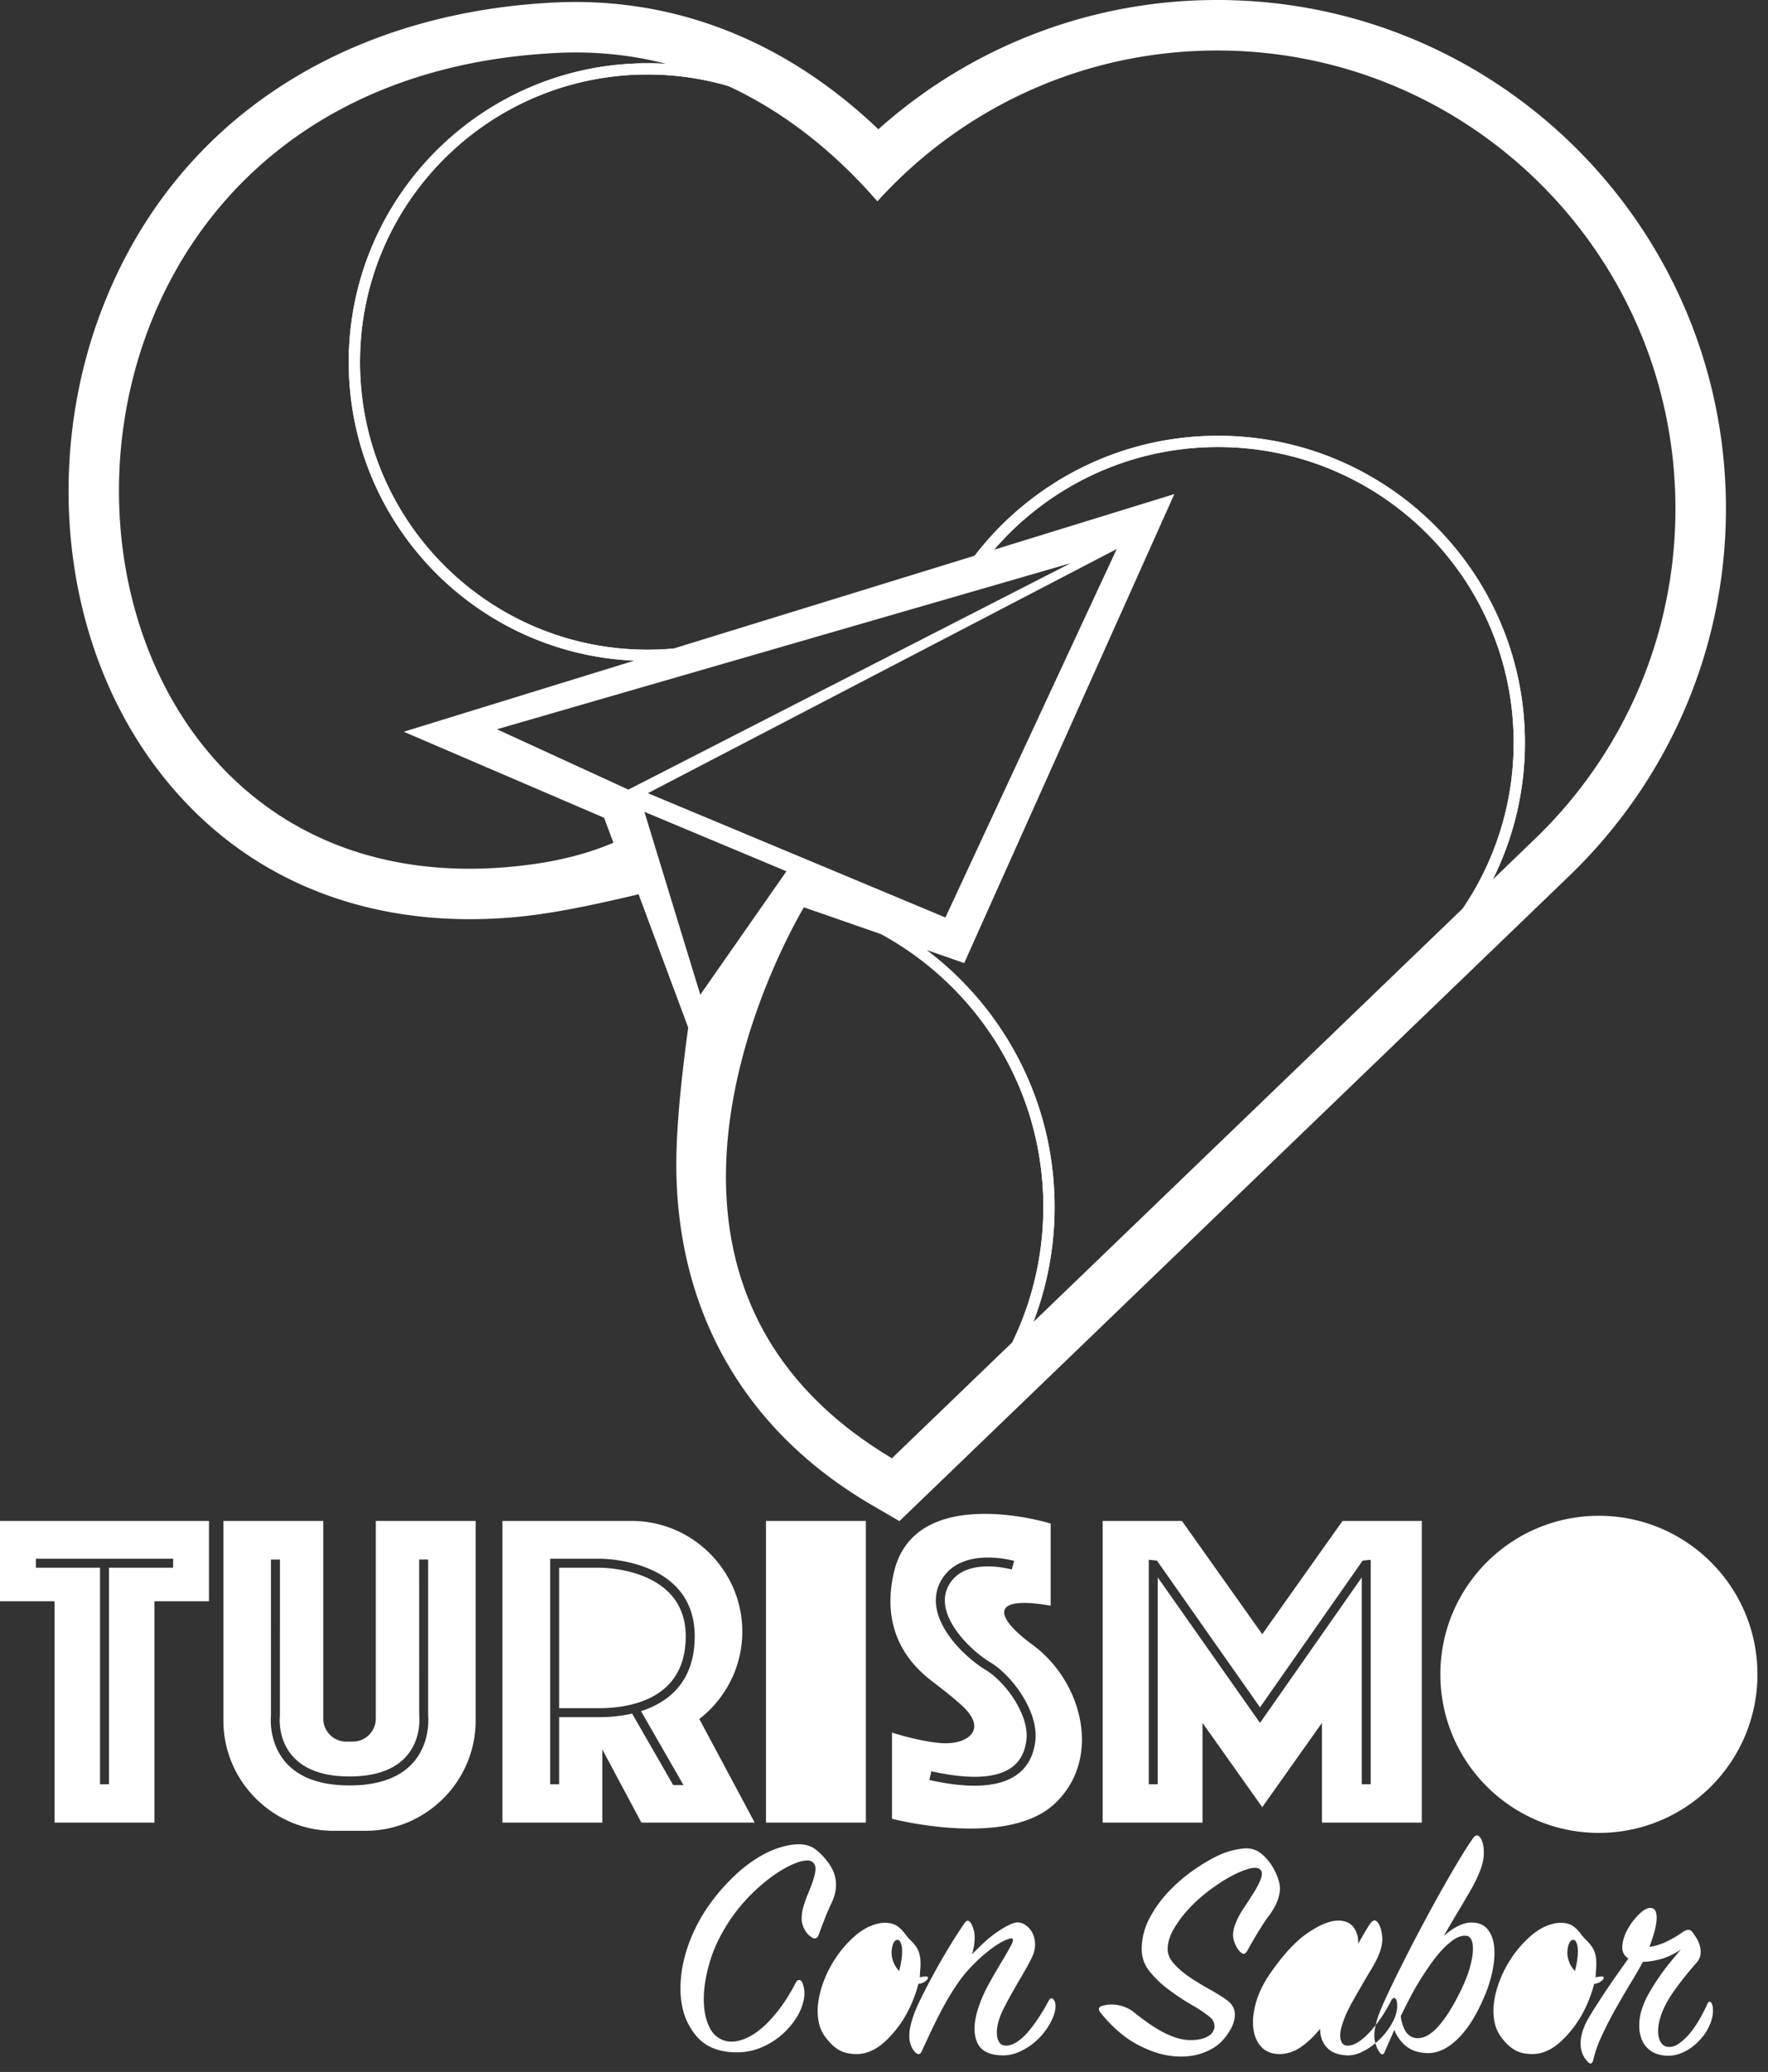 <svg xmlns="http://www.w3.org/2000/svg" width="157" height="184"><rect width="100%" height="100%" fill="#333333" stroke="none"/><g fill="none" fill-rule="evenodd"><path fill="#FFF" fill-rule="nonzero" d="M70.668 176.067c.078-.157.179-.231.304-.231s.227.094.301.289c.176.481.207.969.102 1.469a4.73 4.73 0 0 1-.547 1.414 6.825 6.825 0 0 1-.91 1.211c-.296.321-.625.61-.981.863-1.039.731-2.105 1.121-3.199 1.168-1.098.051-2.039-.137-2.828-.558-.653-.348-1.223-.946-1.7-1.789-.484-.848-.742-1.868-.781-3.059-.02-1 .096-2 .348-2.969.25-.965.59-1.875 1.023-2.742.434-.863.934-1.668 1.5-2.406a17.634 17.634 0 0 1 1.774-2.004c.57-.562 1.193-1.07 1.859-1.516.625-.414 1.207-.726 1.746-.937.789-.309 1.52-.473 2.192-.489.672-.019 1.238.172 1.703.575.324.269.633.597.922.98.289.387.488.762.605 1.125.25.809.164 1.652-.262 2.539-.211.442-.418.922-.617 1.442-.203.519-.383.992-.535 1.414a.436.436 0 0 1-.215.257c-.105.059-.246.032-.418-.085-.328-.211-.578-.543-.75-.997-.176-.449-.156-1.043.059-1.773.113-.383.254-.77.418-1.152.16-.383.301-.75.418-1.094.113-.348.183-.66.215-.942.027-.277-.043-.503-.215-.675-.215-.211-.613-.231-1.199-.059-.586.176-1.258.512-2.02 1.012-.758.5-1.547 1.156-2.363 1.972a15.05 15.05 0 0 0-2.207 2.844c-.633 1.055-1.102 2.098-1.399 3.129-.297 1.027-.465 1.977-.504 2.84-.039.863.043 1.621.243 2.266.203.64.476 1.109.824 1.398.461.383.984.551 1.57.504.59-.051 1.199-.281 1.832-.691.637-.414 1.27-1.008 1.902-1.778.637-.765 1.235-1.691 1.79-2.765Zm8.98-.262a2.421 2.421 0 0 1-.547-.344c-.308-.23-.601-.578-.883-1.039a3.089 3.089 0 0 1-.445-1.5c-.383.328-.773.723-1.168 1.184a9.102 9.102 0 0 0-1.055 1.527 11.62 11.62 0 0 0-.761 1.703 8.927 8.927 0 0 0-.418 1.629 5.376 5.376 0 0 0-.059 1.34c.039.387.152.652.348.808.191.172.441.235.75.188.304-.051.64-.199 1.008-.449.367-.25.742-.602 1.125-1.051a8.878 8.878 0 0 0 1.093-1.688c.394-.743.732-1.515 1.012-2.308Zm.203-.777c-.23-.211-.414-.508-.551-.895-.13-.37-.16-.767-.086-1.152.079-.422.223-.661.434-.707.211-.047.355.16.434.621.074.5 0 1.211-.231 2.133Zm2.481.777c.054-.074.082-.145.07-.199-.012-.059-.063-.086-.16-.086-.114 0-.215.008-.301.027-.086.02-.18.027-.273.027.019-.113.027-.222.027-.332 0-.105.012-.214.027-.332.039-.515.028-.929-.043-1.238a2.162 2.162 0 0 0-.316-.777 3.215 3.215 0 0 0-.477-.563 4.691 4.691 0 0 1-.515-.594c-.289-.382-.578-.648-.868-.792-.289-.145-.652-.208-1.097-.188-.863.078-1.703.477-2.524 1.199a9.805 9.805 0 0 0-2.058 2.551 9.911 9.911 0 0 0-.793 1.762 7.937 7.937 0 0 0-.391 1.726 5.221 5.221 0 0 0 .07 1.602c.106.512.325.976.653 1.398.574.75 1.195 1.196 1.859 1.328.66.133 1.254.114 1.774-.058.539-.172 1.047-.477 1.527-.906.48-.434.922-.93 1.328-1.489.402-.554.746-1.156 1.035-1.801.289-.644.512-1.273.664-1.89.328-.039.586-.164.782-.375Zm3.988-2.25c.328-.344.683-.695 1.066-1.051.383-.355.774-.668 1.168-.937.395-.27.766-.485 1.11-.649.347-.164.636-.226.867-.187.23.039.457.148.676.332.222.179.394.414.519.691.13.3.193.623.188.949 0 .36-.086.719-.258 1.082-.156.328-.348.696-.578 1.098-.231.402-.477.828-.735 1.27-.257.441-.507.882-.75 1.328-.242.441-.445.843-.621 1.211-.191.421-.32.816-.386 1.179a2.85 2.85 0 0 0-.043.953c.035.27.128.481.273.633.144.156.348.223.617.203.289-.019.598-.14.926-.359.324-.223.648-.52.965-.895.316-.375.629-.796.937-1.269.309-.473.598-.957.864-1.457.156-.289.32-.297.492-.027.097.152.129.386.101.707-.031.316-.148.687-.359 1.109-.205.42-.463.812-.766 1.168a5.924 5.924 0 0 1-1.039.976c-.37.27-.77.493-1.195.665-.426.168-.848.25-1.27.25-1.23 0-2.011-.403-2.336-1.2-.328-.797-.281-1.82.145-3.07.23-.711.543-1.418.938-2.121.39-.699.761-1.34 1.109-1.918.348-.574.617-1.051.82-1.426.203-.375.238-.594.102-.648-.078-.02-.231.011-.461.097a5.24 5.24 0 0 0-.863.461c-.348.223-.735.512-1.157.867-.422.356-.863.786-1.328 1.286-.422.461-.82.972-1.195 1.543a25.354 25.354 0 0 0-1.082 1.8c-.35.644-.68 1.298-.992 1.961-.321.672-.633 1.34-.938 2.004-.137.297-.316.336-.551.114-.289-.282-.464-.661-.531-1.141-.066-.477.016-1.082.242-1.813.137-.461.371-1.039.707-1.73a60.523 60.523 0 0 1 2.496-4.57c.481-.797.954-1.536 1.414-2.207.211-.329.415-.329.606 0 .211.367.316.785.316 1.253 0 .473-.078.965-.23 1.485Zm11.519 4.586a2.957 2.957 0 0 1 1.528-.059c.539.117 1 .34 1.383.664.289.235.625.489 1.011.766.383.277.789.543 1.223.793.434.25.887.457 1.355.621.473.164.938.242 1.403.242.785 0 1.383-.172 1.785-.515.25-.27.355-.543.316-.825a1.022 1.022 0 0 0-.375-.675c-.382-.329-.918-.688-1.597-1.083a20.802 20.802 0 0 1-2.02-1.328 9.411 9.411 0 0 1-1.73-1.629 3.074 3.074 0 0 1-.735-2.019c0-.981.242-1.922.735-2.824a10.61 10.61 0 0 1 1.816-2.453 14.748 14.748 0 0 1 2.309-1.918c.816-.547 1.543-.957 2.175-1.227a6.939 6.939 0 0 1 2.02-.519 2.14 2.14 0 0 1 1.699.578c.367.328.676.711.926 1.156.25.441.422.863.52 1.266.074.289.093.574.054.851a3.73 3.73 0 0 1-.199.793c-.098.25-.207.481-.332.691a7.197 7.197 0 0 1-.359.551c-.196.25-.387.524-.579.821-.36.563-.706 1.135-1.039 1.714-.152.27-.277.493-.375.664-.078.137-.164.223-.257.262-.098.035-.223-.019-.375-.176-.27-.269-.461-.632-.579-1.093-.117-.461-.019-1.032.29-1.703.152-.344.378-.739.675-1.18.301-.445.582-.883.852-1.317.269-.429.473-.828.605-1.195.137-.363.118-.633-.058-.808-.172-.172-.489-.2-.95-.086-.46.117-.992.332-1.585.648-.598.32-1.227.723-1.891 1.215a13.64 13.64 0 0 0-1.816 1.598c-.525.55-.989 1.154-1.383 1.804-.375.625-.575 1.235-.594 1.828-.02.465.164.911.547 1.344.387.434.855.836 1.414 1.211.558.375 1.141.73 1.746 1.066.605.336 1.109.649 1.516.938.554.387.8.894.734 1.527-.066.637-.418 1.321-1.055 2.047-.441.5-1.058.891-1.859 1.168-.797.281-1.691.363-2.68.246-.992-.113-2.031-.465-3.117-1.051-1.086-.585-2.141-1.496-3.156-2.726-.156-.192-.219-.34-.188-.445.028-.106.11-.18.246-.219Zm20.254-1.035c.922-1.598 1.465-2.828 1.629-3.696.164-.863.035-1.316-.386-1.351-.235-.02-.532.074-.899.285-.42.257-.81.556-1.168.894-.41.387-.84.852-1.281 1.399-.454.569-.878 1.16-1.27 1.773a10.88 10.88 0 0 0-.922 1.832 8.559 8.559 0 0 0-.46 1.618c-.079.468-.071.855.027 1.152.097.297.289.445.578.445s.602-.105.937-.316c.336-.211.68-.508 1.04-.895.355-.383.714-.843 1.078-1.383.367-.539.73-1.125 1.097-1.757Zm2.508-4.473c.039-.559-.09-1.043-.387-1.457-.3-.41-.757-.617-1.371-.617-.73 0-1.629.359-2.695 1.082-1.07.719-2.188 1.926-3.359 3.617-.598.867-1.016 1.727-1.258 2.582-.238.856-.317 1.625-.231 2.309.086.679.328 1.226.723 1.64.395.414.926.621 1.602.621.691 0 1.347-.226 1.972-.675a7.908 7.908 0 0 0 1.629-1.575c0 .672.199 1.227.594 1.66.394.43.984.668 1.773.708.403.015.809-.067 1.211-.243.417-.187.81-.424 1.168-.707.377-.295.72-.63 1.024-1 .297-.357.55-.75.75-1.168.191-.402.297-.769.316-1.093.02-.329 0-.559-.055-.696-.058-.133-.132-.195-.218-.187-.086.012-.168.082-.246.219-.25.5-.532.984-.848 1.457-.32.468-.645.89-.981 1.265-.339.375-.675.68-1.011.91-.336.231-.649.356-.938.375-.25.02-.429-.043-.547-.187-.117-.145-.183-.34-.203-.59-.019-.246.02-.543.117-.891.094-.343.231-.718.403-1.125.172-.379.386-.793.636-1.234.25-.441.504-.887.762-1.336.262-.453.516-.887.766-1.293.25-.414.453-.785.605-1.109.348-.727.492-1.375.434-1.946-.059-.558-.195-.98-.406-1.25-.211-.25-.442-.191-.692.176-.152.231-.316.492-.488.793-.176.297-.356.617-.551.965Zm9.645-.719c-.309-.039-.625.032-.953.215-.329.184-.711.496-1.153.938-.328.343-.652.746-.98 1.195-.328.453-.657.937-.981 1.457-.328.519-.64 1.062-.937 1.629a63.7 63.7 0 0 0-.852 1.687c.039.422.153.828.348 1.211.191.387.48.625.863.723.25.059.524.039.824-.059.297-.093.61-.293.938-.59.324-.296.676-.718 1.051-1.253.375-.539.773-1.235 1.199-2.079.402-.808.695-1.523.879-2.148.179-.625.281-1.152.301-1.586.019-.434-.024-.762-.129-.98-.106-.223-.246-.34-.418-.36Zm1.414 5.739c-.676 1.519-1.434 2.675-2.282 3.472-.843.801-1.691 1.199-2.535 1.199-.769 0-1.398-.183-1.89-.546-.489-.368-.871-.868-1.141-1.5-.133.304-.273.625-.418.949-.144.328-.281.644-.418.953-.113.308-.269.336-.461.086-.211-.289-.359-.668-.445-1.141-.086-.469.012-1.148.301-2.031.136-.402.39-1.012.765-1.816.375-.809.817-1.723 1.328-2.743.54-1.078 1.093-2.15 1.657-3.215a168.78 168.78 0 0 1 1.773-3.257 104.58 104.58 0 0 1 1.645-2.84c.507-.848.925-1.5 1.254-1.961.25-.367.492-.356.722.027.211.403.289.942.231 1.614-.059.675-.387 1.558-.981 2.656-.117.211-.269.48-.465.804-.191.329-.406.696-.644 1.098-.242.402-.488.817-.738 1.238-.25.426-.489.84-.719 1.243.38-.355.807-.656 1.269-.895.422-.211.825-.316 1.211-.316.614 0 1.086.195 1.41.589.329.395.528.915.594 1.559.067.645.012 1.379-.16 2.207a12.294 12.294 0 0 1-.863 2.567Zm7.996-1.848a2.489 2.489 0 0 1-.547-.344c-.309-.23-.602-.578-.879-1.039a3.082 3.082 0 0 1-.449-1.5c-.383.328-.774.723-1.168 1.184a9.084 9.084 0 0 0-1.051 1.527 11.243 11.243 0 0 0-.766 1.703 9.355 9.355 0 0 0-.418 1.629 5.57 5.57 0 0 0-.058 1.34c.039.387.156.652.348.808.191.172.441.235.75.188.308-.051.644-.199 1.007-.449.368-.25.743-.602 1.125-1.051.387-.453.75-1.016 1.098-1.688.211-.406.402-.804.578-1.199.172-.39.317-.761.43-1.109Zm.203-.777c-.231-.211-.414-.508-.547-.895a2.115 2.115 0 0 1-.086-1.152c.074-.422.219-.661.43-.707.211-.047.355.16.433.621.079.5 0 1.211-.23 2.133Zm2.48.777c.059-.074.082-.145.071-.199-.008-.059-.063-.086-.157-.086a1.43 1.43 0 0 0-.304.027c-.086.02-.176.027-.274.027.02-.113.032-.222.032-.332 0-.105.007-.214.027-.332.039-.515.023-.929-.043-1.238a2.237 2.237 0 0 0-.316-.777 3.397 3.397 0 0 0-.477-.563 4.407 4.407 0 0 1-.52-.594c-.289-.382-.578-.648-.867-.792-.285-.145-.652-.208-1.093-.188-.868.078-1.708.477-2.524 1.199a9.901 9.901 0 0 0-2.062 2.551c-.32.56-.585 1.15-.793 1.762a7.937 7.937 0 0 0-.391 1.726 5.188 5.188 0 0 0 .074 1.602c.106.512.321.976.649 1.398.578.75 1.195 1.196 1.859 1.328.664.133 1.254.114 1.773-.058.54-.172 1.047-.477 1.528-.906.48-.434.926-.93 1.328-1.489.402-.554.75-1.156 1.039-1.801.289-.644.508-1.273.664-1.89.324-.039.586-.164.777-.375Zm4.133-2.91c.887-.117 1.875-.559 2.973-1.328.344-.231.605-.25.777-.059.137.152.27.344.403.562.136.223.242.461.32.723.074.258.094.524.055.793-.036.27-.161.52-.375.75-.675.76-1.31 1.554-1.903 2.379-.613.855-1.039 1.656-1.269 2.406-.231.75-.274 1.375-.129 1.875.144.5.429.762.851.782.289.015.582-.075.879-.278.297-.199.602-.472.91-.82.305-.348.598-.754.879-1.227.278-.468.532-.965.766-1.484.133-.27.266-.277.402-.027.078.152.11.394.102.718-.02.367-.104.728-.246 1.067a4.516 4.516 0 0 1-.68 1.156c-.277.344-.59.648-.937.906-.332.253-.7.454-1.094.594-.387.133-.77.191-1.153.172-.519-.02-.96-.145-1.328-.375a2.188 2.188 0 0 1-.824-.922 3.202 3.202 0 0 1-.285-1.312 4.683 4.683 0 0 1 .242-1.543c.156-.481.371-.961.652-1.446a20.298 20.298 0 0 1 1.876-2.722c.335-.415.648-.786.933-1.11-.633.422-1.242.711-1.832.863-.586.157-1.098.231-1.543.231a41.53 41.53 0 0 1-1.066 1.848c-.442.73-.887 1.492-1.34 2.293a32.42 32.42 0 0 0-1.238 2.406c-.375.808-.629 1.539-.766 2.191-.039.137-.098.227-.172.274-.078.05-.184.007-.316-.129-.426-.442-.637-.981-.637-1.614 0-.636.191-1.316.578-2.046.172-.309.406-.7.703-1.168.301-.473.621-.969.969-1.489.348-.515.695-1.027 1.051-1.527.355-.5.668-.941.937-1.328-.402-.27-.582-.652-.531-1.152.047-.5.211-.997.488-1.485.282-.492.614-.926.996-1.297.383-.375.711-.562.981-.562.23 0 .39.09.476.273.086.184.121.438.102.762-.02.328-.09.699-.203 1.113-.117.41-.262.852-.434 1.313ZM93.3 135.305c.004-.027-11.996-3.695-13.906 4.273-.906 3.797.07 7.192 3.32 9.68 1.313 1.004 2.223 1.742 2.832 2.324 2.188 2.09.29 3.399-2.007 3.211-1.957-.156-4.329-.93-4.329-.93v7.653s10.165 2.66 14.434-1.328c4.266-3.977 2.488-10.883-1.976-14.141-3.293-2.402-3.872-4.418 1.632-3.453v-7.289Zm48.684 7.898a5.484 5.484 0 1 1 0 10.969 5.484 5.484 0 0 1 0-10.969Zm0-8.593c-7.777 0-14.078 6.304-14.078 14.078 0 7.777 6.301 14.082 14.078 14.082 7.773 0 14.078-6.305 14.078-14.082 0-7.774-6.305-14.078-14.078-14.078Zm-35.199 27.246h-8.867v-26.789h7.039l7.132 10.058 7.129-10.058h7.039v26.789h-8.867v-8.852l-5.301 7.481-5.304-7.481v8.852Zm-38.766 0h8.871v-26.789h-8.871v26.789ZM0 142.199v-7.132h18.558v7.132h-4.844v19.657H4.847v-19.657H0Zm67.015 19.657H56.957l-3.473-6.504v6.504h-8.867v-26.789h11.472c5.407 0 9.829 4.421 9.829 9.828 0 3.148-1.5 5.961-3.817 7.761l4.914 9.2Zm-13.531-19.657v6.149c.066.004.137.004.207.004h.516a3.083 3.083 0 0 0 3.074-3.074 3.086 3.086 0 0 0-3.074-3.079h-.723Zm-11.246 8.137v2.469c0 5.379-4.402 9.781-9.781 9.781h-2.832c-5.383 0-9.786-4.402-9.786-9.781v-17.738h8.868v17.558c0 1.121.918 2.039 2.039 2.039h.59a2.045 2.045 0 0 0 2.035-2.039v-17.558h8.867v15.269Zm-33.356 8.117h.797v-19.234h5.696v-.797H3.187v.797h5.695v19.234Zm133.102-20.015a10.232 10.232 0 0 0-7.25 3.004 10.212 10.212 0 0 0-3 7.246 10.22 10.22 0 0 0 3.004 7.25 10.22 10.22 0 0 0 7.246 3.004c2.828 0 5.391-1.149 7.25-3.004a10.24 10.24 0 0 0 3-7.25c0-2.828-1.148-5.391-3.004-7.246a10.215 10.215 0 0 0-7.246-3.004Zm6.687 3.566a9.432 9.432 0 0 0-6.687-2.769A9.424 9.424 0 0 0 135.3 142a9.42 9.42 0 0 0-2.769 6.688 9.438 9.438 0 0 0 2.765 6.687 9.435 9.435 0 0 0 6.688 2.77 9.42 9.42 0 0 0 6.684-2.77 9.412 9.412 0 0 0 2.769-6.687 9.437 9.437 0 0 0-2.766-6.684Zm-123.812-3.508h-.797v13.848c-.047.473-.43 6.211 6.977 6.211 7.41 0 7.023-5.738 6.98-6.211v-13.848h-.797l.004 13.891c0 .012.641 5.371-6.187 5.371-6.825 0-6.188-5.359-6.184-5.371l.004-13.891Zm32.062 13.461c.354-.112.7-.246 1.036-.402 1.968-.922 3.734-2.719 3.734-6.235 0-7.039-8.512-6.898-8.535-6.898h-4.301v20.031h.797v-5.961h3.504c.531 0 1.683-.015 2.976-.32l3.649 6.352h.914l-3.774-6.567Zm-7.269-12.738v12.477h3.504c.726 0 2.699-.036 4.465-.86 1.722-.808 3.273-2.394 3.273-5.516 0-6.226-7.719-6.101-7.738-6.101h-3.504Zm22.406 19.234h.793V138.82h-.793v19.633Zm29.953 0h.797v-18.375l9.082 12.926 9.035-12.922v18.371h.797v-19.937l-.722.078-9.11 13.027-9.152-13.031-.727-.074v19.937Zm-12.168-19.07c-.007-.004-4.16-1.199-5.593 1.398-.571 1.032-.379 2.161.164 3.204.832 1.605 2.464 3.003 3.515 3.632 1.055.629 2.231 1.864 3.035 3.262.696 1.207 1.122 2.551.973 3.754-.168 1.328-.754 2.598-2.242 3.332-1.418.699-3.664.887-7.164.109l.168-.777c3.304.734 5.375.582 6.644-.043 1.196-.59 1.668-1.629 1.801-2.719.129-1.019-.25-2.191-.867-3.261-.738-1.282-1.809-2.411-2.754-2.977-1.137-.68-2.906-2.195-3.816-3.949-.657-1.258-.875-2.645-.157-3.949 1.746-3.157 6.496-1.786 6.508-1.782l-.215.766Z"/><g fill-rule="nonzero"><path fill="#FFF" d="M108.089 0c24.95 0 45.176 20.231 45.176 45.176 0 12.363-5.031 24.055-13.926 32.621l-59.472 57.289-2.606-1.523c-12.254-7.219-17.664-18.797-17.172-31.785.118-3.231.528-6.848 1.024-10.524l-4.406-11.836c-3.528.832-7.133 1.629-10.422 1.973-11.864 1.226-23.086-2.227-30.973-11.43-9.801-11.437-11.578-28.449-6.34-42.293C15.558 10.27 31.148 1.082 49.312.219c5.957-.281 11.746.828 17.168 3.32 4.281 1.969 8.129 4.703 11.52 7.942A45.036 45.036 0 0 1 108.089 0Zm0 3.985c-11.906 0-22.632 5.046-30.168 13.148-3.726-4.195-8.113-7.676-13.105-9.973-4.602-2.117-9.723-3.23-15.316-2.961C-4.29 6.758-.661 82.254 45.875 77.426c3.601-.371 6.55-1.121 9.23-2.313l-1.066-2.867-16.735-7.187 22.606-6.973 26.945-8.308 16.52-5.098-16.684 37.234-1.336 2.989-6.879-2.395-7.312-2.539s-20.704 33.293 8.113 50.156l11.031-10.629 39.985-38.511 6.285-6.055c7.828-7.496 12.703-18.055 12.703-29.754 0-22.746-18.442-41.191-41.192-41.191ZM57.222 72.094l4.965 16.242 7.649-10.961-12.614-5.281Zm41.946-23.34L57.535 70.438l26.418 11.039 15.215-32.723Zm-4.098 1.262L44.132 64.762 55.8 70.121l39.27-20.105Z"/><path d="M78 11.481A45.036 45.036 0 0 1 108.089 0c24.95 0 45.176 20.231 45.176 45.176 0 12.363-5.031 24.055-13.926 32.621l-59.472 57.289-2.606-1.523c-12.254-7.219-17.664-18.797-17.172-31.785.118-3.231.528-6.848 1.024-10.524l-4.406-11.836c-3.528.832-7.133 1.629-10.422 1.973-11.864 1.226-23.086-2.227-30.973-11.43-9.801-11.437-11.578-28.449-6.34-42.293C15.558 10.27 31.148 1.082 49.312.219c5.957-.281 11.746.828 17.168 3.32 4.281 1.969 8.129 4.703 11.52 7.942Z"/><path stroke="#FFF" d="M78.476 82.508c8.738 4.758 14.672 14.02 14.672 24.672 0 4.418-1.02 8.598-2.84 12.316l39.985-38.511a26.65 26.65 0 0 0 4.621-15.032c0-14.773-11.981-26.754-26.754-26.754-8.696 0-16.422 4.153-21.305 10.579l16.52-5.098-16.684 37.234-1.336 2.989-6.879-2.395Z"/><path stroke="#FFF" d="M93.148 107.18c0-10.652-5.934-19.914-14.672-24.672l-7.312-2.539s-20.704 33.293 8.113 50.156l11.031-10.629a27.936 27.936 0 0 0 2.84-12.316ZM57.503 58.196c-14.378 0-26.035-11.657-26.035-26.04 0-14.378 11.657-26.039 26.035-26.039 2.54 0 4.993.364 7.313 1.043-4.602-2.117-9.723-3.23-15.316-2.961C-4.29 6.758-.661 82.254 45.875 77.426c3.601-.371 6.55-1.121 9.23-2.313l-1.066-2.867-16.735-7.187 22.606-6.973c-.793.074-1.594.11-2.407.11Z"/><path stroke="#FFF" d="M31.468 32.156c0 14.383 11.657 26.04 26.035 26.04.813 0 1.614-.036 2.407-.11l26.945-8.308c4.883-6.426 12.609-10.579 21.305-10.579 14.773 0 26.754 11.981 26.754 26.754a26.649 26.649 0 0 1-4.621 15.032l6.285-6.055c7.828-7.496 12.703-18.055 12.703-29.754 0-22.746-18.442-41.191-41.192-41.191-11.906 0-22.632 5.046-30.168 13.148-3.726-4.195-8.113-7.676-13.105-9.973a25.992 25.992 0 0 0-7.313-1.043c-14.378 0-26.035 11.661-26.035 26.039Z"/><path d="m57.222 72.094 12.614 5.281-7.649 10.961-4.965-16.242Zm.313-1.656 41.633-21.684-15.215 32.723-26.418-11.039Zm-1.735-.317 39.27-20.105-50.938 14.746L55.8 70.121Z"/></g></g></svg>